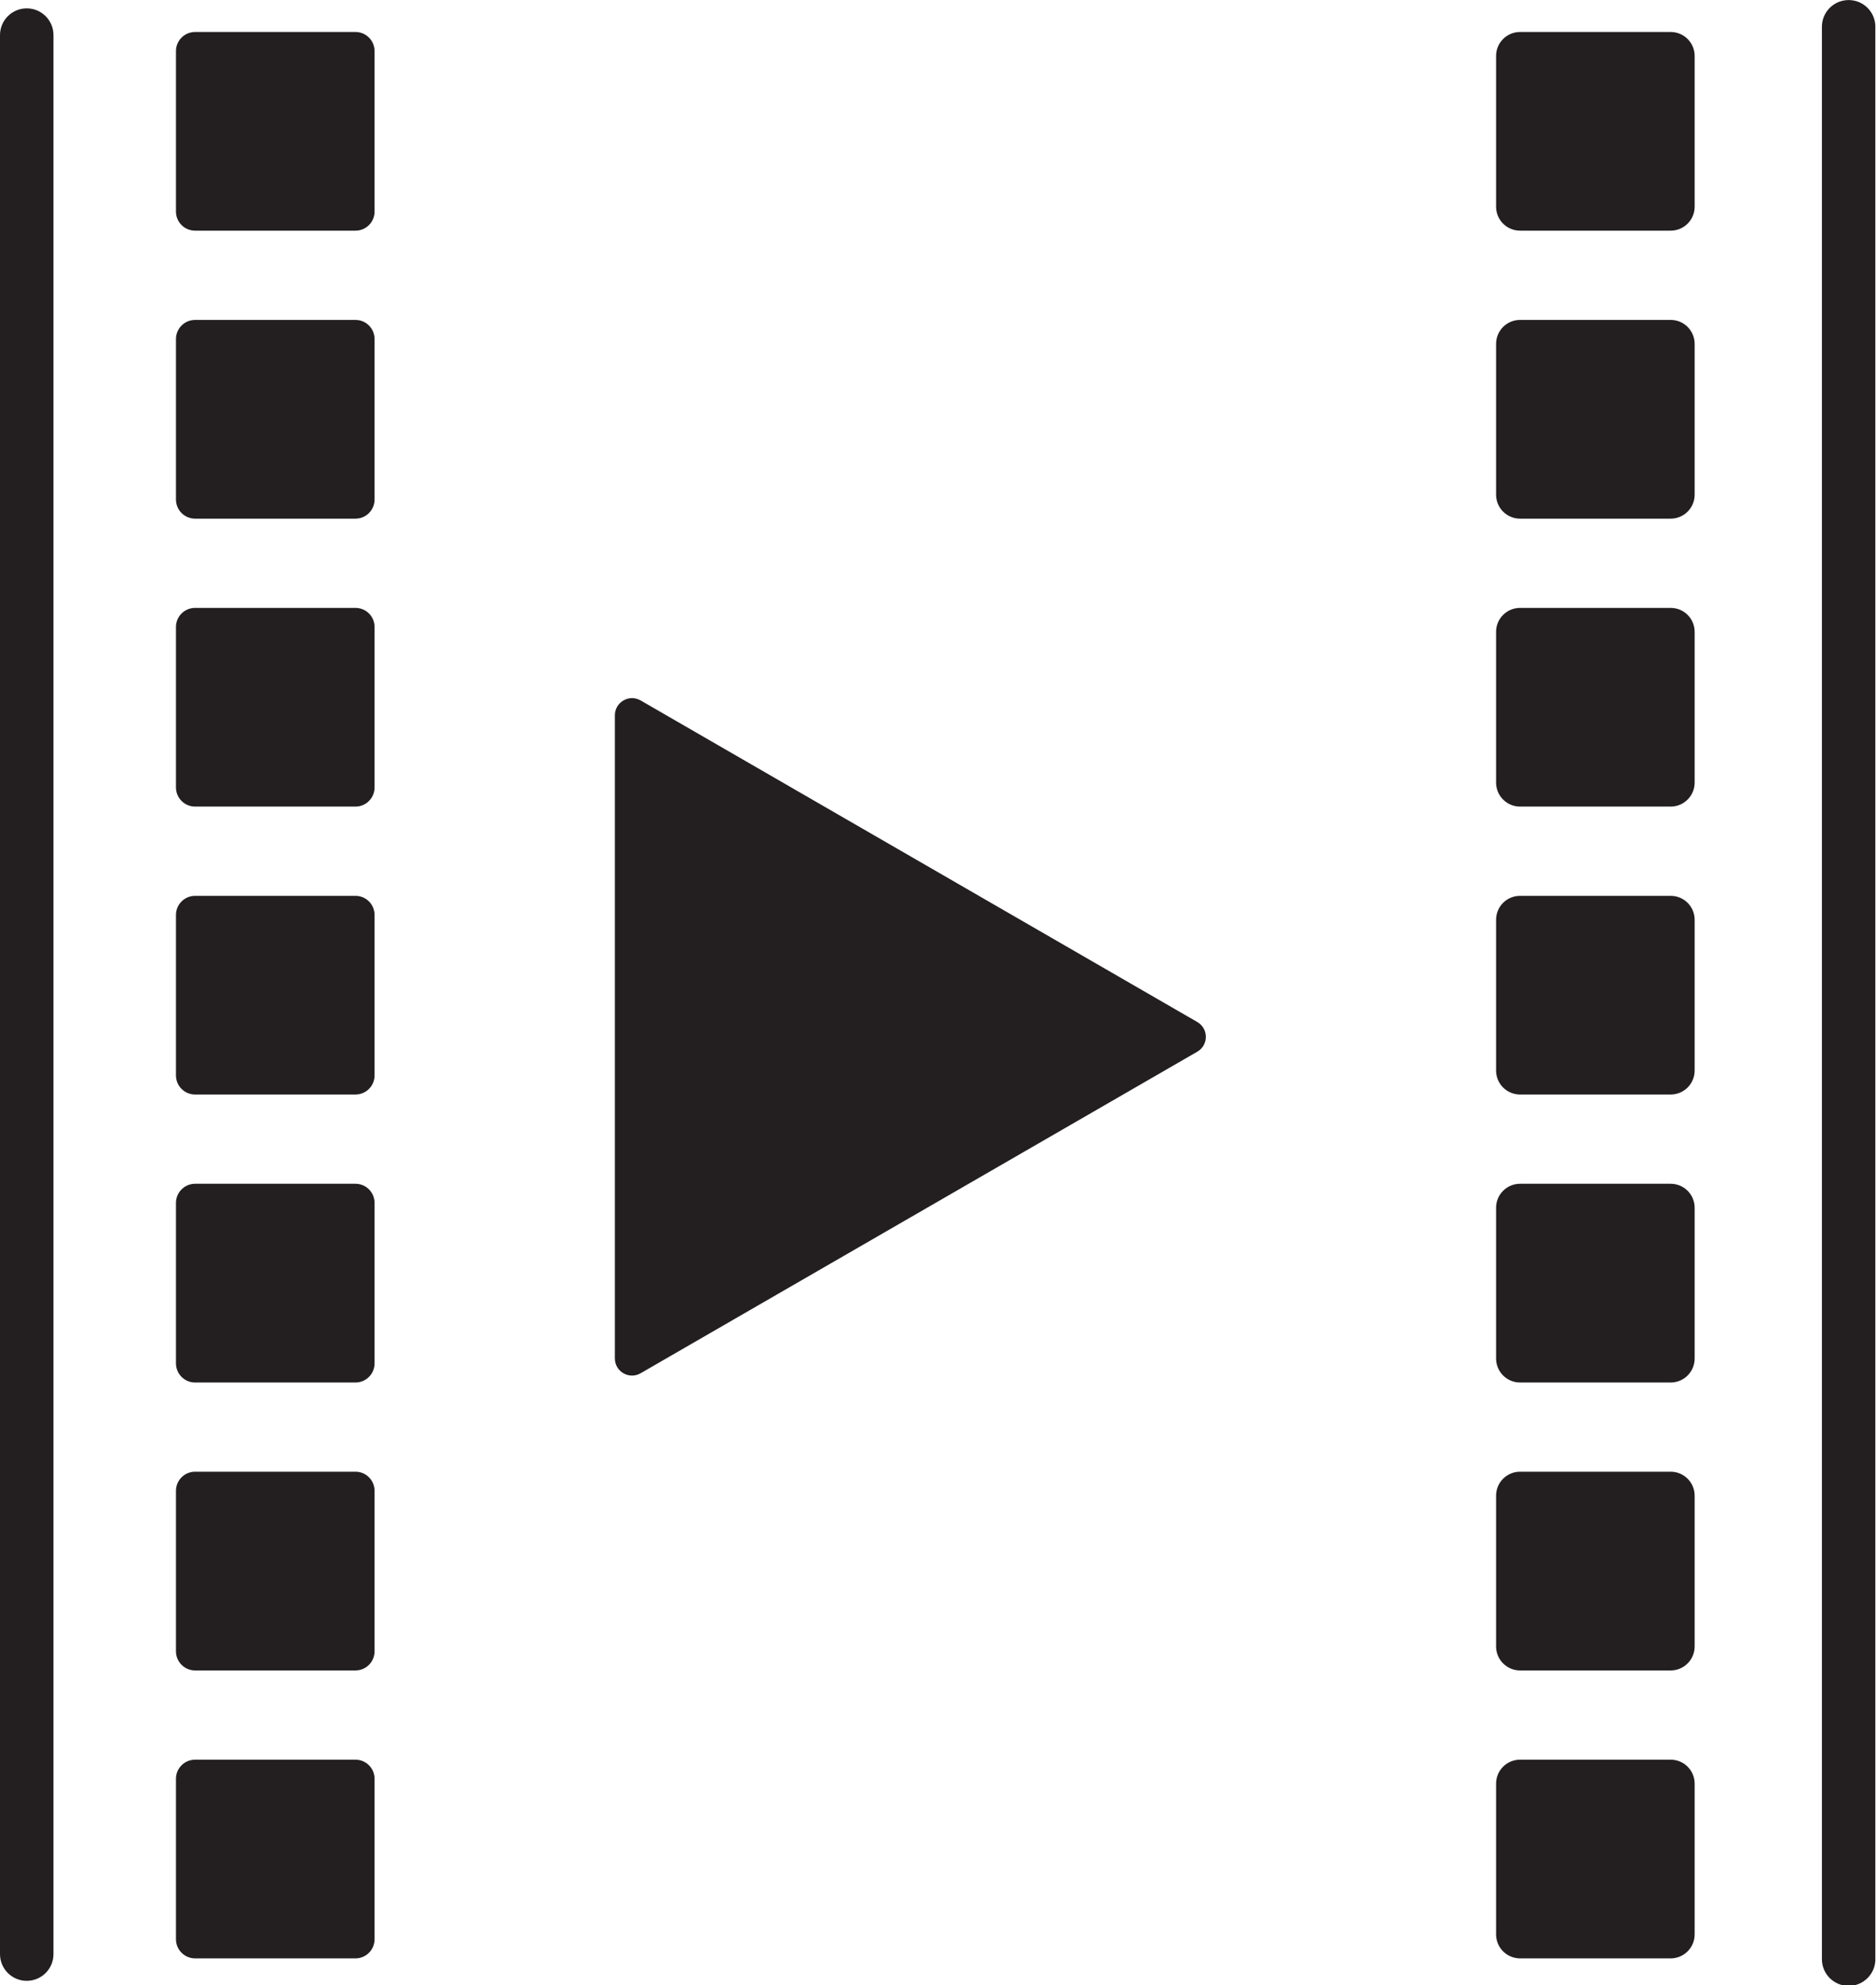 <?xml version="1.0" encoding="UTF-8"?><svg xmlns="http://www.w3.org/2000/svg" xmlns:xlink="http://www.w3.org/1999/xlink" height="148.4" preserveAspectRatio="xMidYMid meet" version="1.0" viewBox="0.0 0.0 140.3 148.4" width="140.3" zoomAndPan="magnify"><defs><clipPath id="a"><path d="M 0 0 L 140.25 0 L 140.25 148.449 L 0 148.449 Z M 0 0"/></clipPath></defs><g><g clip-path="url(#a)" id="change1_1"><path d="M 138.254 0.004 C 137.148 0.004 136.254 0.898 136.254 2.004 L 136.254 146.449 C 136.254 147.555 137.148 148.449 138.254 148.449 C 139.359 148.449 140.254 147.555 140.254 146.449 L 140.254 2.004 C 140.254 0.898 139.359 0.004 138.254 0.004 Z M 2 0.625 C 0.895 0.625 0 1.52 0 2.625 L 0 146.07 C 0 147.176 0.895 148.07 2 148.07 C 3.105 148.07 4 147.176 4 146.07 L 4 2.625 C 4 1.52 3.105 0.625 2 0.625 Z M 89.539 76.395 L 47.91 52.359 C 47.055 51.867 45.984 52.484 45.984 53.473 L 45.984 101.543 C 45.984 102.531 47.055 103.148 47.91 102.652 L 89.539 78.617 C 90.395 78.125 90.395 76.891 89.539 76.395 Z M 124.945 131.539 L 113.68 131.539 C 112.688 131.539 111.887 132.34 111.887 133.332 L 111.887 144.598 C 111.887 145.586 112.688 146.391 113.68 146.391 L 124.945 146.391 C 125.938 146.391 126.738 145.586 126.738 144.598 L 126.738 133.332 C 126.738 132.34 125.938 131.539 124.945 131.539 Z M 124.945 110.012 L 113.68 110.012 C 112.688 110.012 111.887 110.816 111.887 111.805 L 111.887 123.074 C 111.887 124.062 112.688 124.867 113.68 124.867 L 124.945 124.867 C 125.938 124.867 126.738 124.062 126.738 123.074 L 126.738 111.805 C 126.738 110.816 125.938 110.012 124.945 110.012 Z M 124.945 88.488 L 113.68 88.488 C 112.688 88.488 111.887 89.293 111.887 90.281 L 111.887 101.547 C 111.887 102.539 112.688 103.344 113.68 103.344 L 124.945 103.344 C 125.938 103.344 126.738 102.539 126.738 101.547 L 126.738 90.281 C 126.738 89.293 125.938 88.488 124.945 88.488 Z M 124.945 66.965 L 113.68 66.965 C 112.688 66.965 111.887 67.766 111.887 68.758 L 111.887 80.023 C 111.887 81.016 112.688 81.816 113.68 81.816 L 124.945 81.816 C 125.938 81.816 126.738 81.016 126.738 80.023 L 126.738 68.758 C 126.738 67.766 125.938 66.965 124.945 66.965 Z M 124.945 45.441 L 113.68 45.441 C 112.688 45.441 111.887 46.242 111.887 47.234 L 111.887 58.5 C 111.887 59.488 112.688 60.293 113.68 60.293 L 124.945 60.293 C 125.938 60.293 126.738 59.488 126.738 58.5 L 126.738 47.234 C 126.738 46.242 125.938 45.441 124.945 45.441 Z M 124.945 23.914 L 113.68 23.914 C 112.688 23.914 111.887 24.719 111.887 25.711 L 111.887 36.977 C 111.887 37.965 112.688 38.77 113.68 38.77 L 124.945 38.77 C 125.938 38.77 126.738 37.965 126.738 36.977 L 126.738 25.711 C 126.738 24.719 125.938 23.914 124.945 23.914 Z M 124.945 2.391 L 113.68 2.391 C 112.688 2.391 111.887 3.195 111.887 4.184 L 111.887 15.449 C 111.887 16.441 112.688 17.242 113.68 17.242 L 124.945 17.242 C 125.938 17.242 126.738 16.441 126.738 15.449 L 126.738 4.184 C 126.738 3.195 125.938 2.391 124.945 2.391 Z M 26.586 131.539 L 14.59 131.539 C 13.801 131.539 13.16 132.176 13.16 132.965 L 13.16 144.961 C 13.16 145.75 13.801 146.391 14.59 146.391 L 26.586 146.391 C 27.375 146.391 28.012 145.75 28.012 144.961 L 28.012 132.965 C 28.012 132.176 27.375 131.539 26.586 131.539 Z M 26.586 110.012 L 14.59 110.012 C 13.801 110.012 13.16 110.652 13.16 111.441 L 13.16 123.438 C 13.16 124.227 13.801 124.867 14.59 124.867 L 26.586 124.867 C 27.375 124.867 28.012 124.227 28.012 123.438 L 28.012 111.441 C 28.012 110.652 27.375 110.012 26.586 110.012 Z M 26.586 88.488 L 14.59 88.488 C 13.801 88.488 13.16 89.129 13.16 89.918 L 13.16 101.914 C 13.16 102.703 13.801 103.344 14.59 103.344 L 26.586 103.344 C 27.375 103.344 28.012 102.703 28.012 101.914 L 28.012 89.918 C 28.012 89.129 27.375 88.488 26.586 88.488 Z M 26.586 66.965 L 14.59 66.965 C 13.801 66.965 13.16 67.605 13.16 68.395 L 13.16 80.391 C 13.16 81.18 13.801 81.816 14.59 81.816 L 26.586 81.816 C 27.375 81.816 28.012 81.18 28.012 80.391 L 28.012 68.395 C 28.012 67.605 27.375 66.965 26.586 66.965 Z M 26.586 45.441 L 14.59 45.441 C 13.801 45.441 13.16 46.078 13.16 46.867 L 13.16 58.863 C 13.16 59.652 13.801 60.293 14.59 60.293 L 26.586 60.293 C 27.375 60.293 28.012 59.652 28.012 58.863 L 28.012 46.867 C 28.012 46.078 27.375 45.441 26.586 45.441 Z M 26.586 23.914 L 14.59 23.914 C 13.801 23.914 13.16 24.555 13.16 25.344 L 13.16 37.34 C 13.16 38.129 13.801 38.77 14.59 38.77 L 26.586 38.77 C 27.375 38.77 28.012 38.129 28.012 37.34 L 28.012 25.344 C 28.012 24.555 27.375 23.914 26.586 23.914 Z M 28.012 3.82 L 28.012 15.816 C 28.012 16.605 27.375 17.242 26.586 17.242 L 14.59 17.242 C 13.801 17.242 13.16 16.605 13.16 15.816 L 13.16 3.82 C 13.16 3.031 13.801 2.391 14.59 2.391 L 26.586 2.391 C 27.375 2.391 28.012 3.031 28.012 3.82" fill="#231f20"/></g></g></svg>